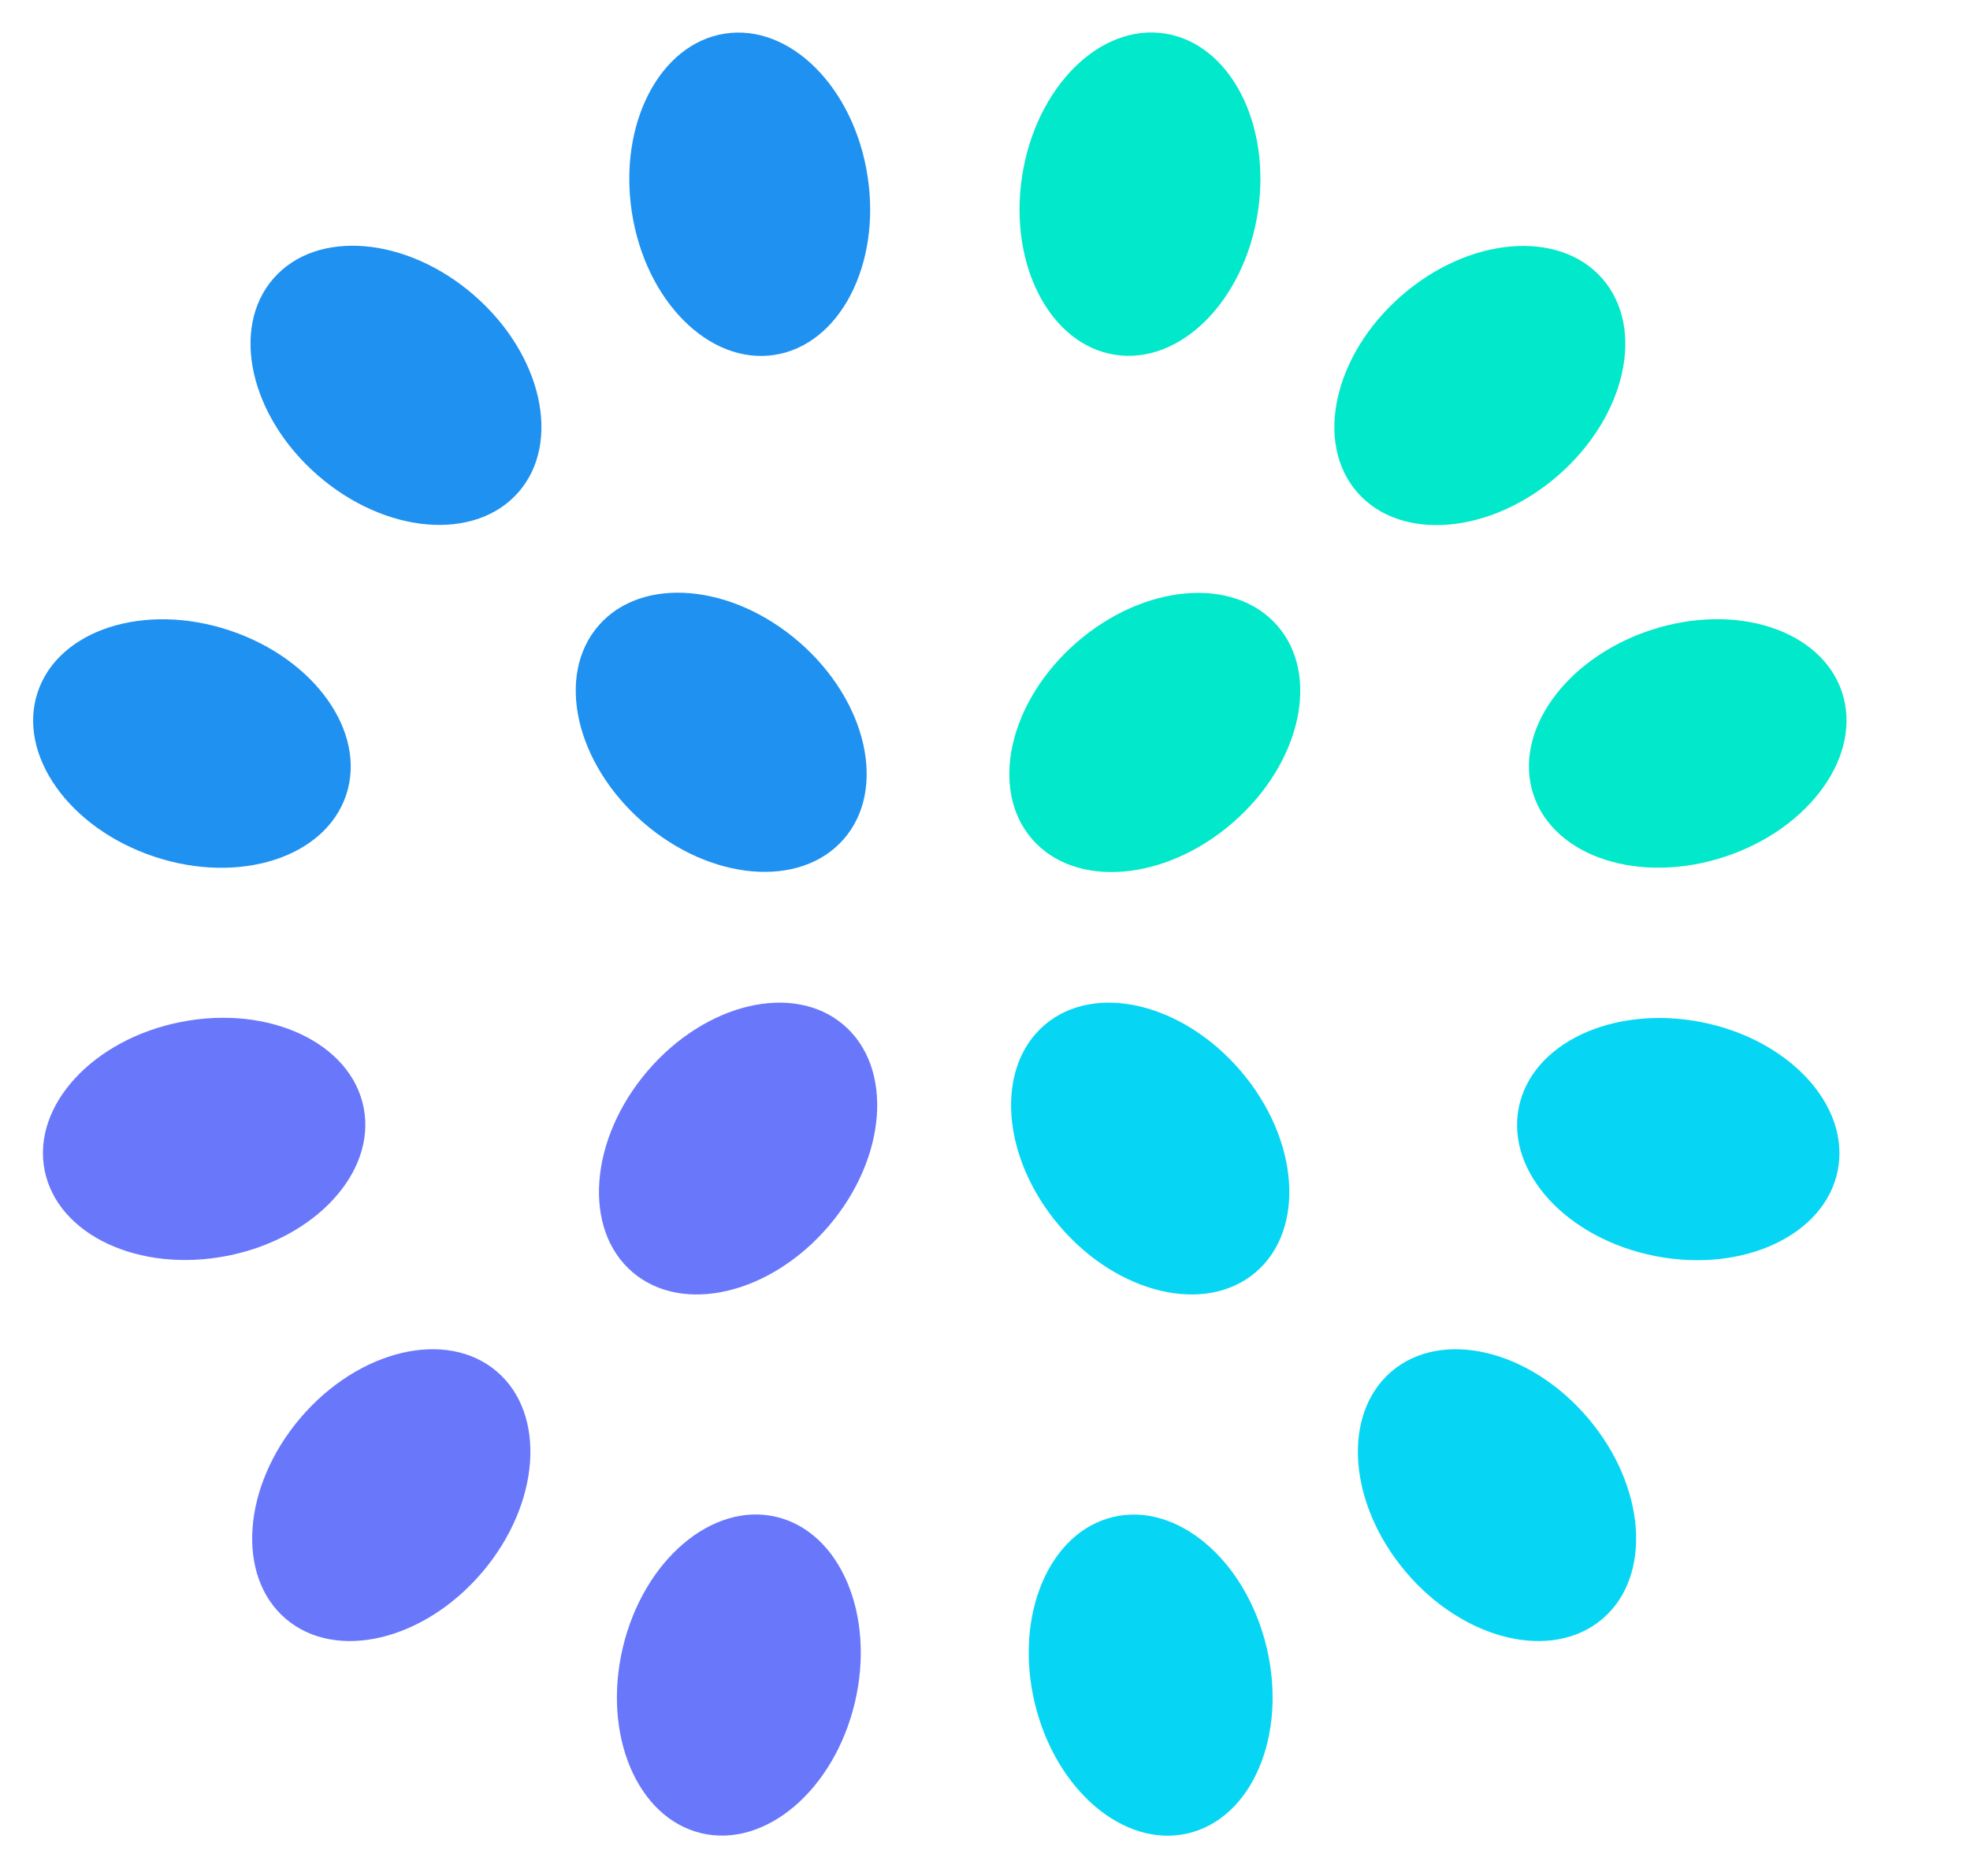 <svg width="21" height="20" viewBox="0 0 21 20" fill="none" xmlns="http://www.w3.org/2000/svg">
<ellipse cx="12.266" cy="17.859" rx="1.271" ry="1.733" transform="rotate(-13.315 12.266 17.859)" fill="#06D6F4"/>
<ellipse cx="7.876" cy="17.858" rx="1.271" ry="1.733" transform="rotate(13.31 7.876 17.858)" fill="#6978FB"/>
<ellipse cx="15.958" cy="15.94" rx="1.271" ry="1.733" transform="rotate(-40.444 15.958 15.94)" fill="#06D6F4"/>
<ellipse cx="12.261" cy="12.245" rx="1.271" ry="1.733" transform="rotate(-40.444 12.261 12.245)" fill="#06D6F4"/>
<ellipse cx="4.171" cy="15.94" rx="1.271" ry="1.733" transform="rotate(40.44 4.171 15.94)" fill="#6978FB"/>
<ellipse cx="7.868" cy="12.245" rx="1.271" ry="1.733" transform="rotate(40.44 7.868 12.245)" fill="#6978FB"/>
<ellipse cx="17.89" cy="12.144" rx="1.271" ry="1.733" transform="rotate(-78.945 17.89 12.144)" fill="#06D6F4"/>
<ellipse cx="2.176" cy="12.142" rx="1.271" ry="1.733" transform="rotate(78.94 2.176 12.142)" fill="#6978FB"/>
<ellipse cx="17.991" cy="7.926" rx="1.271" ry="1.733" transform="rotate(-108.428 17.991 7.926)" fill="#02E8CA"/>
<ellipse cx="2.046" cy="7.927" rx="1.271" ry="1.733" transform="rotate(108.43 2.046 7.927)" fill="#1F91F1"/>
<ellipse cx="15.775" cy="4.11" rx="1.271" ry="1.733" transform="rotate(-131.078 15.775 4.11)" fill="#02E8CA"/>
<ellipse cx="12.31" cy="7.809" rx="1.271" ry="1.733" transform="rotate(-131.078 12.31 7.809)" fill="#02E8CA"/>
<ellipse cx="4.221" cy="4.108" rx="1.271" ry="1.733" transform="rotate(131.08 4.221 4.108)" fill="#1F91F1"/>
<ellipse cx="7.688" cy="7.807" rx="1.271" ry="1.733" transform="rotate(131.08 7.688 7.807)" fill="#1F91F1"/>
<ellipse cx="12.152" cy="2.07" rx="1.271" ry="1.733" transform="rotate(-171.216 12.152 2.07)" fill="#02E8CA"/>
<ellipse cx="7.992" cy="2.071" rx="1.271" ry="1.733" transform="rotate(171.22 7.992 2.071)" fill="#1F91F1"/>
</svg>
